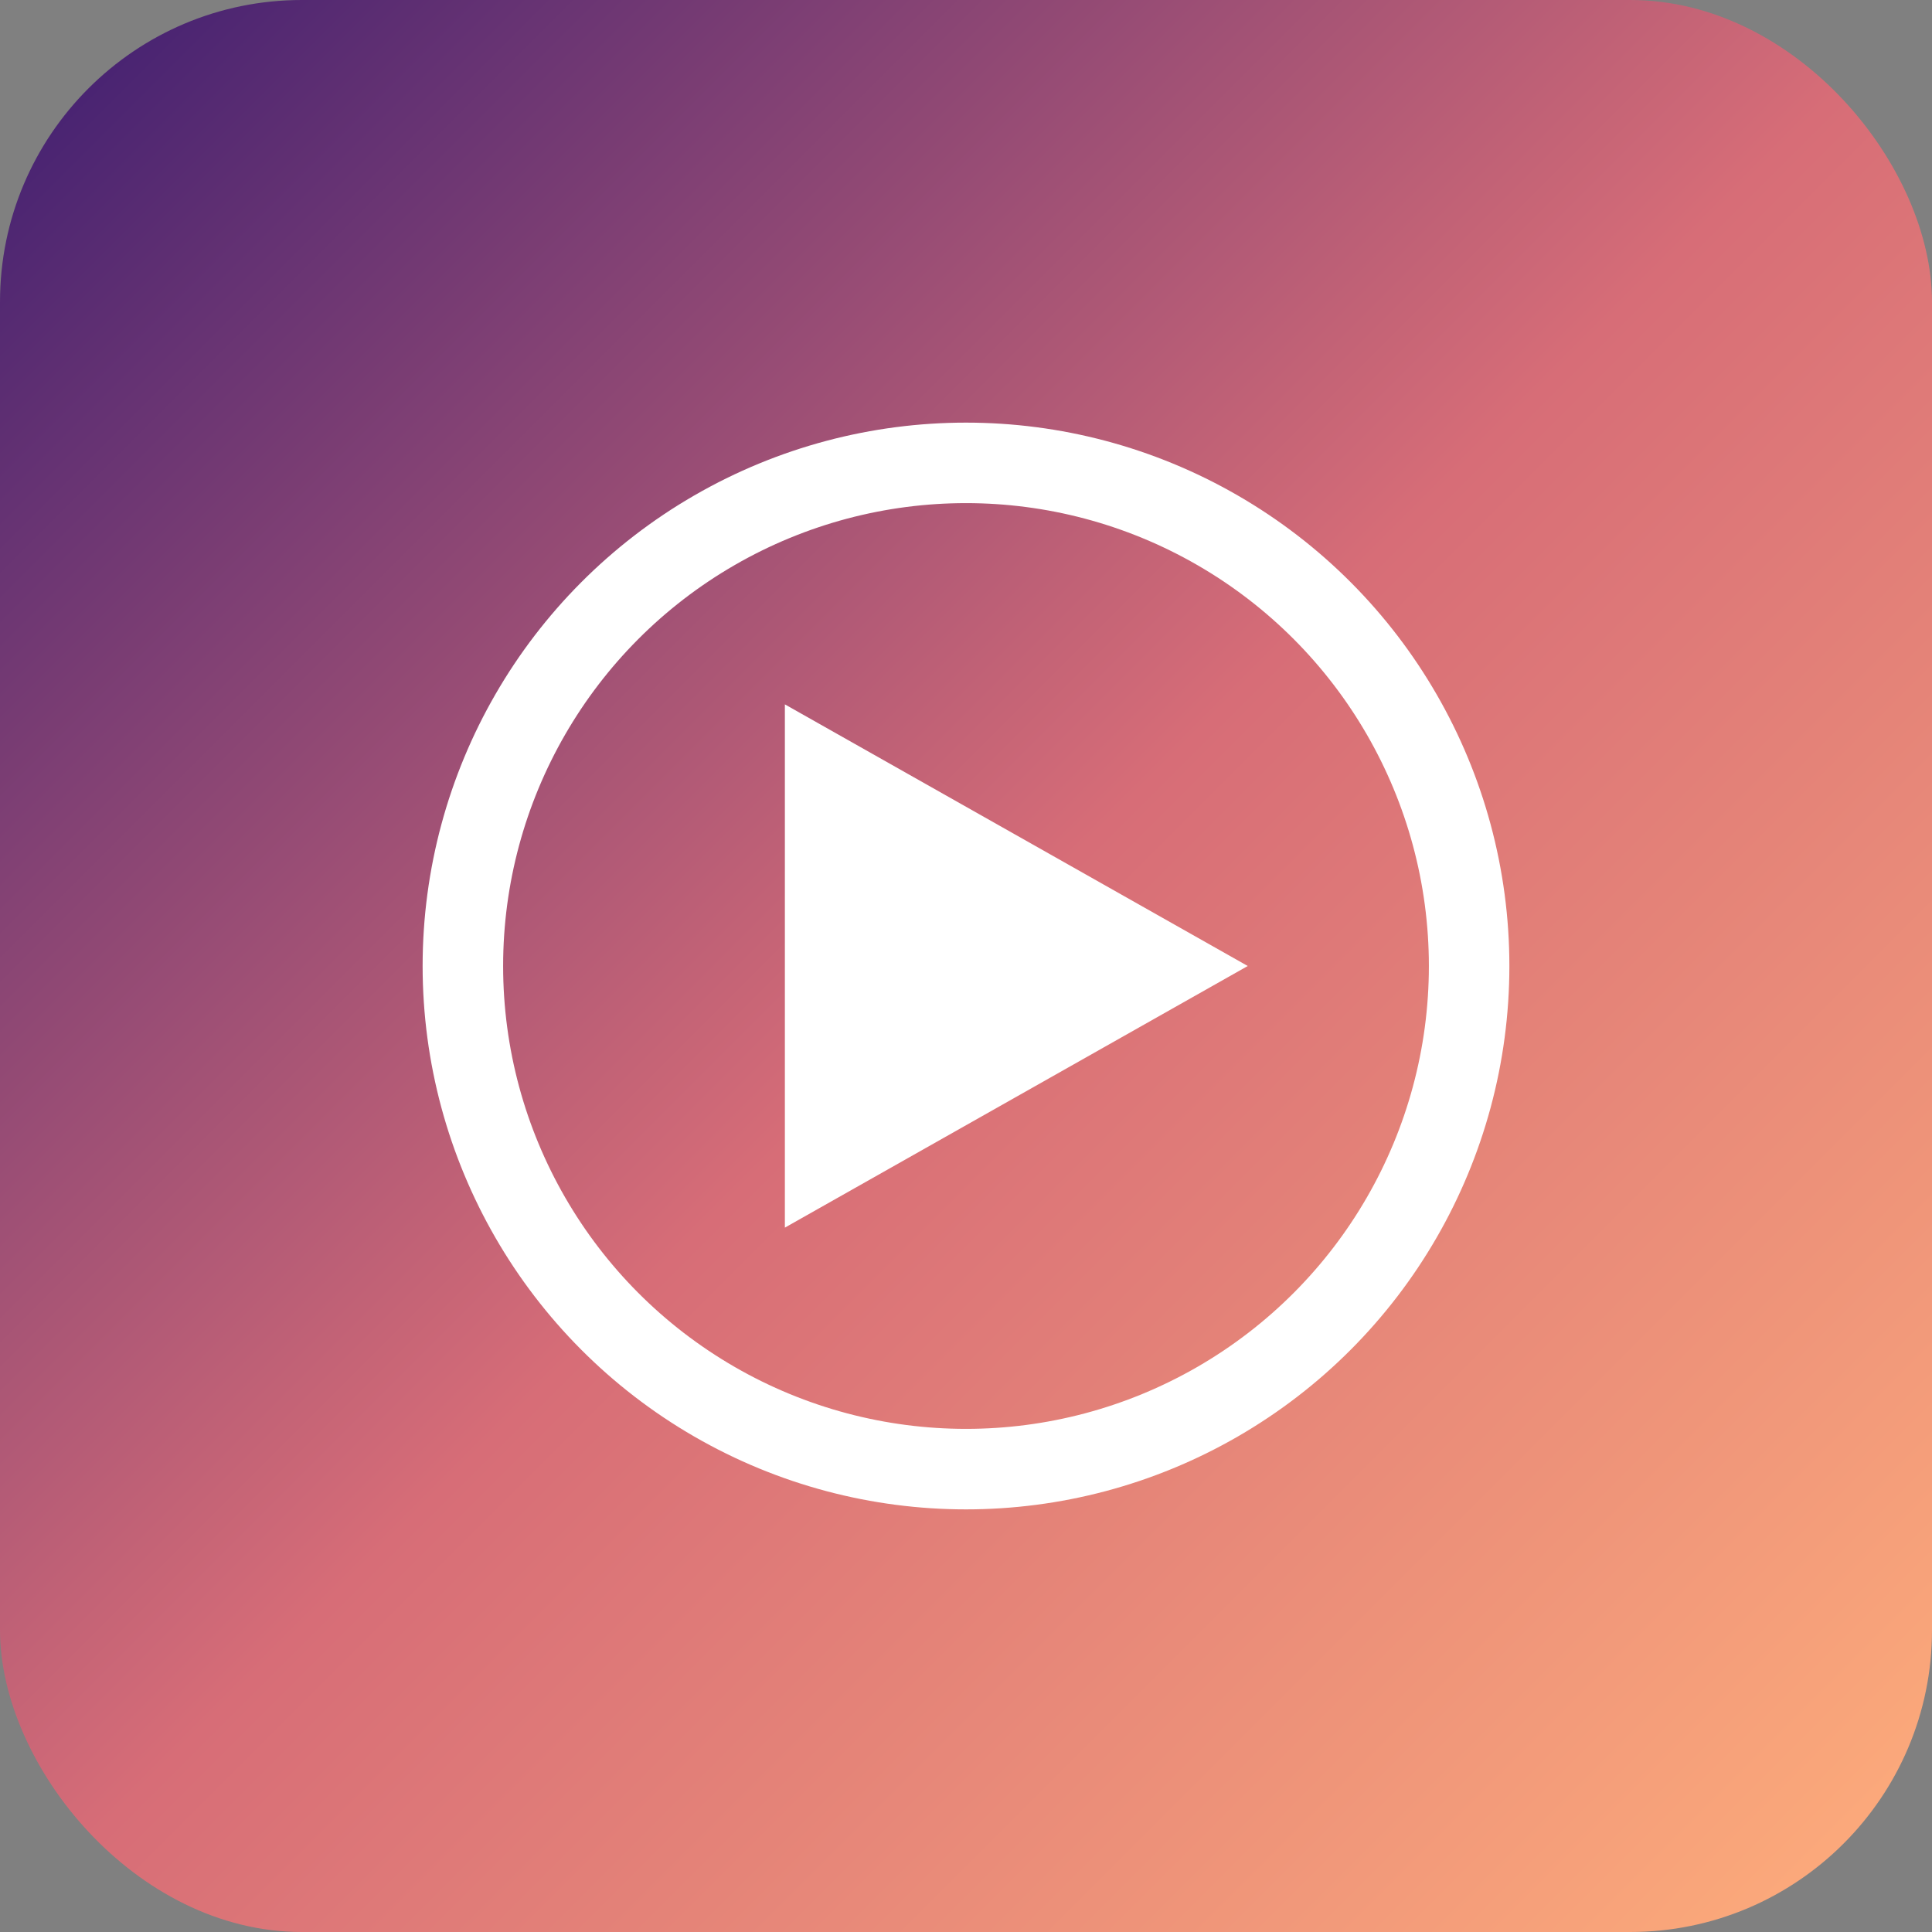<?xml version="1.0" encoding="UTF-8" standalone="no"?>
<svg width="192" height="192" viewBox="0 0 192 192" xmlns="http://www.w3.org/2000/svg">
  <rect x="0" y="0" width="192" height="192" fill="#808080" stroke="none"/>
  <defs>
    <linearGradient id="gradient" x1="0%" y1="0%" x2="100%" y2="100%">
      <stop offset="0%" style="stop-color:#3A1C71;stop-opacity:1" />
      <stop offset="50%" style="stop-color:#D76D77;stop-opacity:1" />
      <stop offset="100%" style="stop-color:#FFAF7B;stop-opacity:1" />
    </linearGradient>
  </defs>
  <rect width="192" height="192" rx="30" fill="url(#gradient)" />
  <circle cx="96" cy="96" r="50" fill="none" stroke="white" stroke-width="8" />
  <polygon points="78,70 124,96 78,122" fill="white" />
</svg>
